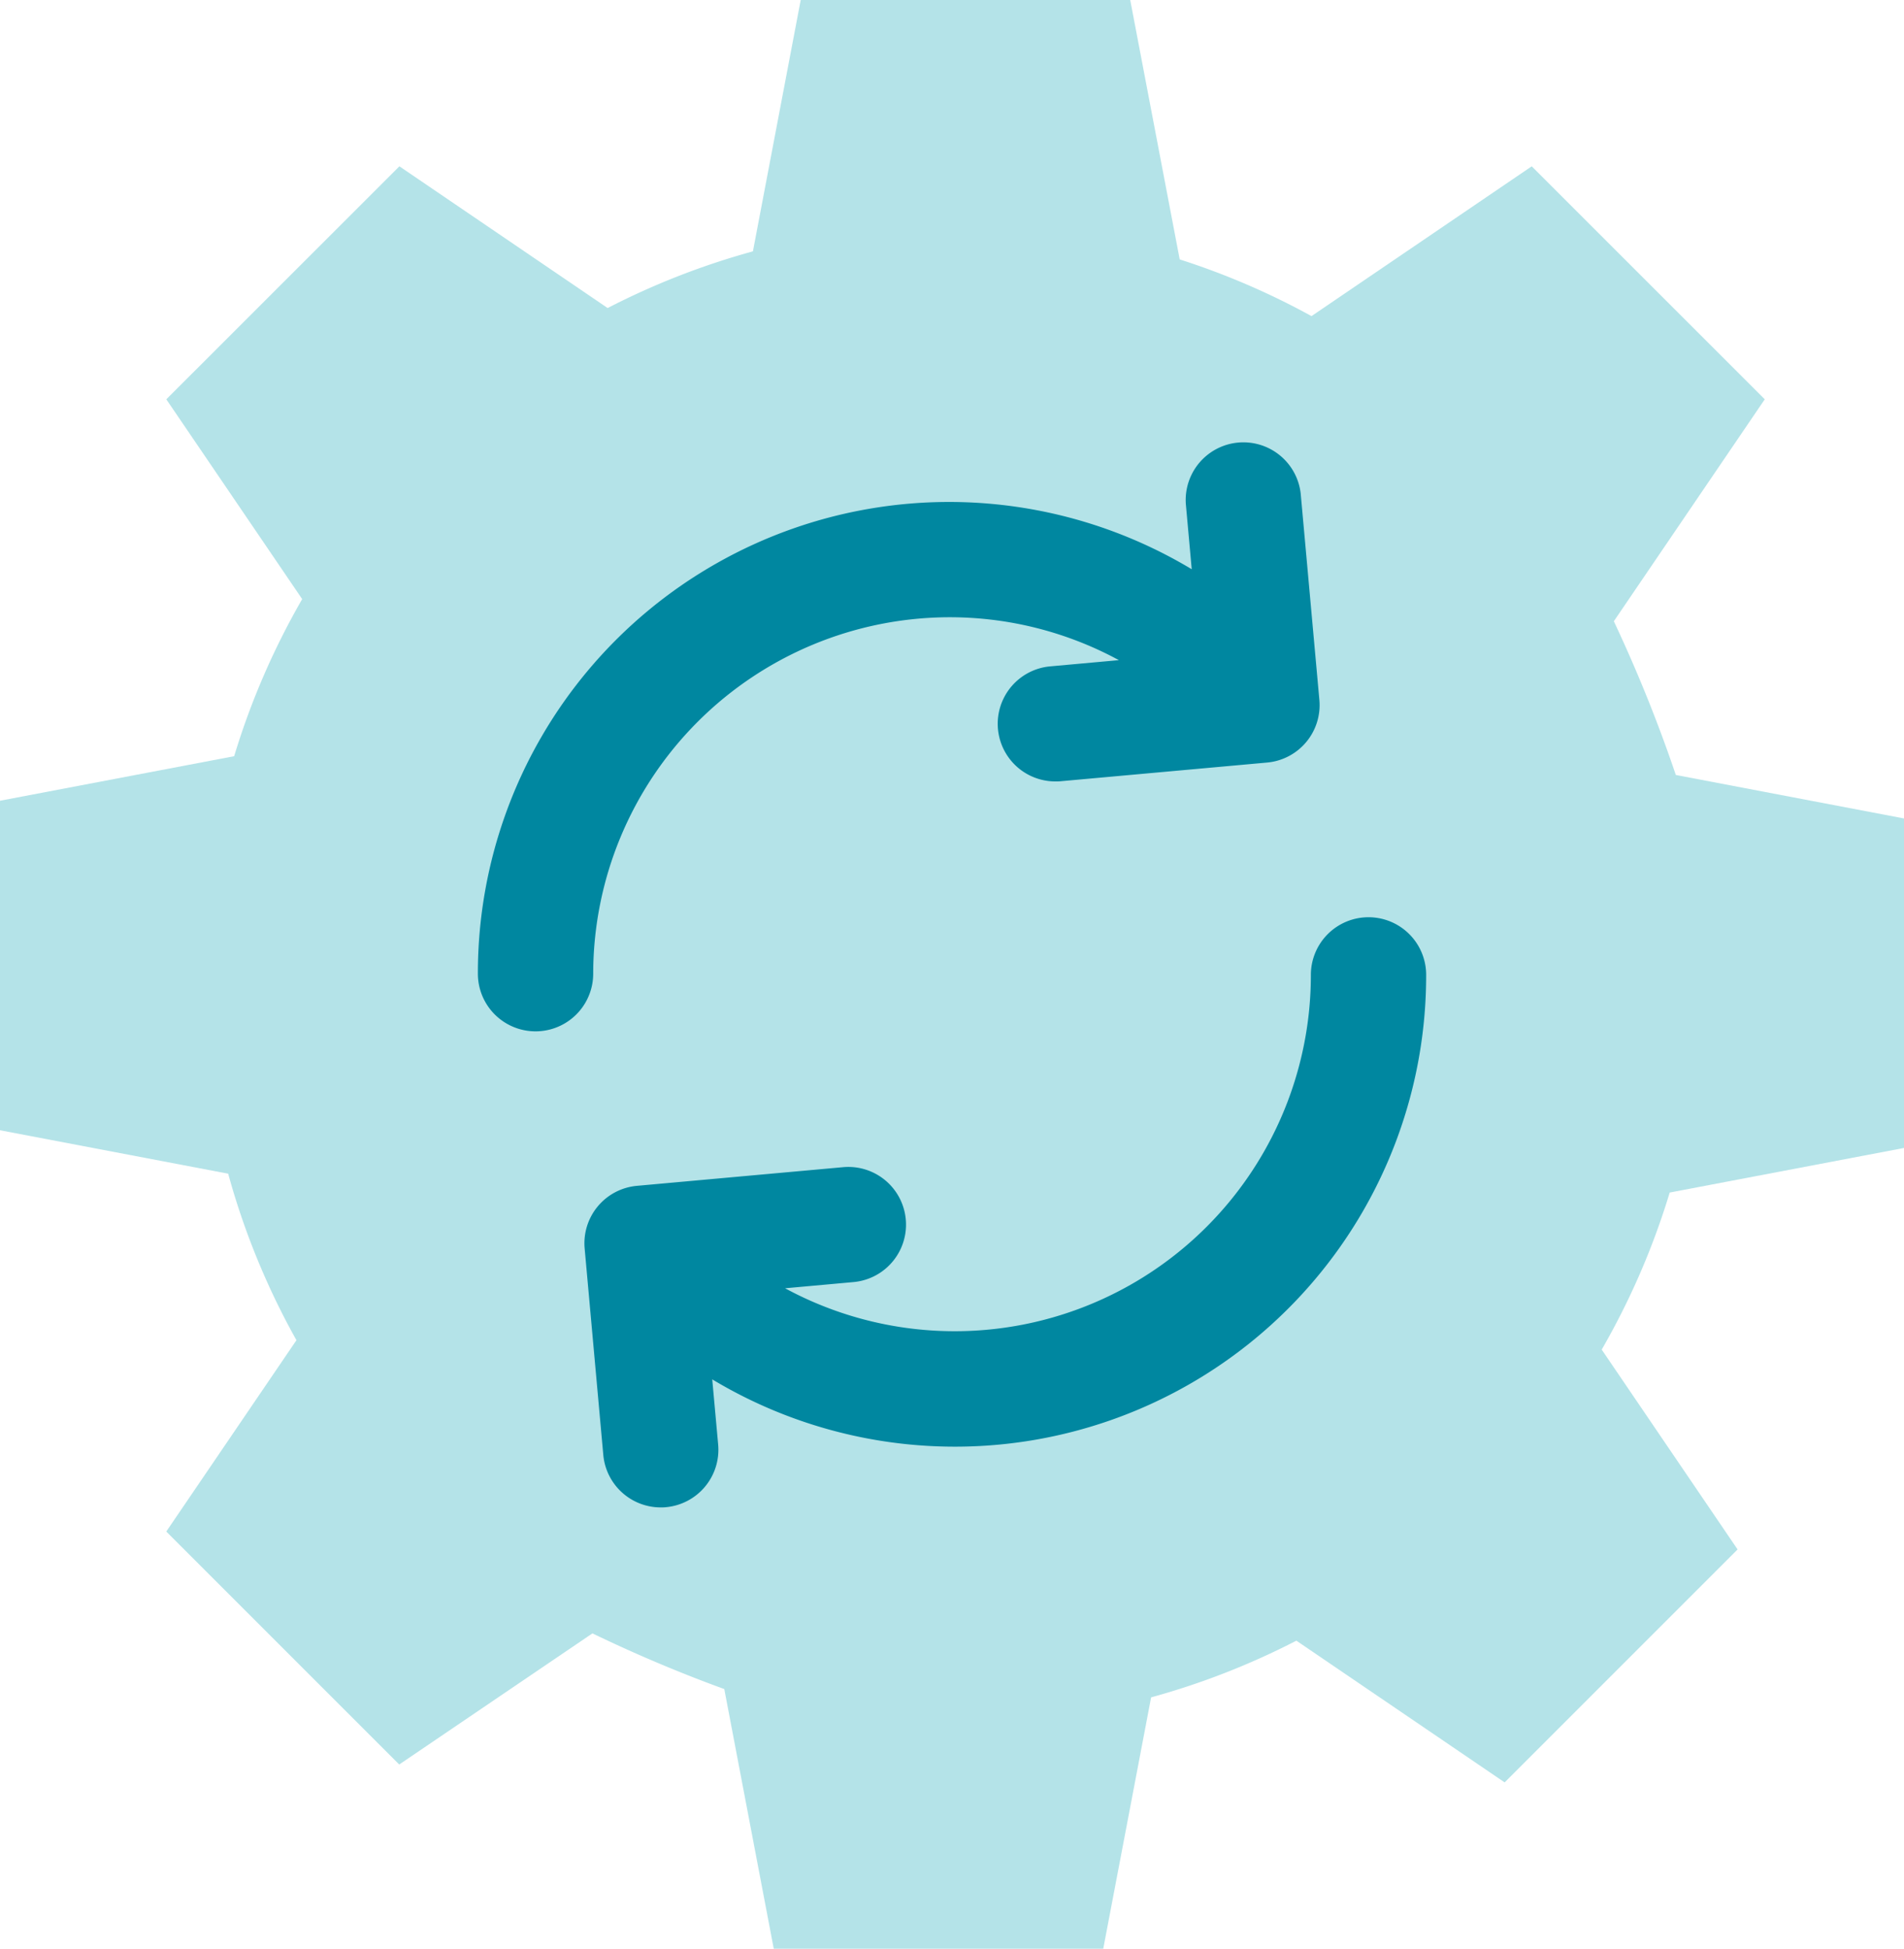 <svg id="Group_244" data-name="Group 244" xmlns="http://www.w3.org/2000/svg" xmlns:xlink="http://www.w3.org/1999/xlink" width="53.74" height="55" viewBox="0 0 53.74 55">
  <defs>
    <clipPath id="clip-path">
      <rect id="Rectangle_69" data-name="Rectangle 69" width="53.74" height="55" fill="none"/>
    </clipPath>
  </defs>
  <g id="Group_99" data-name="Group 99" transform="translate(0 0)" clip-path="url(#clip-path)">
    <path id="Path_52" data-name="Path 52" d="M53.74,32.4V23.1L47.3,21.873a41.212,41.212,0,0,0-1.75-4.339l4.26-6.264L43.233,4.694,37.017,8.922a21.02,21.02,0,0,0-3.72-1.6L31.9,0H22.6L21.251,7.094a21.144,21.144,0,0,0-4.1,1.6l-5.878-4L4.694,11.27l3.835,5.639a21.158,21.158,0,0,0-1.92,4.434L0,22.6v9.3l6.44,1.226a21.039,21.039,0,0,0,1.927,4.7l-3.674,5.4,6.575,6.575L16.722,46.1a40.058,40.058,0,0,0,3.721,1.572L21.839,55h9.3l1.351-7.094a21.134,21.134,0,0,0,4.1-1.6l5.878,4,6.575-6.575-3.835-5.64a21.137,21.137,0,0,0,1.919-4.433Z" transform="translate(0 0)" fill="#b4e3e8"/>
    <path id="Path_53" data-name="Path 53" d="M34.714,24.728a10.007,10.007,0,0,1,4.778,1.211l-1.932.175a1.627,1.627,0,0,0,.146,3.248c.049,0,.1,0,.149-.006l5.822-.527a1.628,1.628,0,0,0,1.474-1.768l-.527-5.822a1.628,1.628,0,0,0-3.242.294l.166,1.84A13.3,13.3,0,0,0,21.4,34.788a1.627,1.627,0,0,0,3.255,0,10.072,10.072,0,0,1,10.061-10.06" transform="translate(-7.912 -7.307)" fill="#0087a0"/>
    <path id="Path_54" data-name="Path 54" d="M48.3,41.077A1.627,1.627,0,0,0,46.677,42.7a10.054,10.054,0,0,1-14.84,8.849l1.932-.175a1.628,1.628,0,0,0-.294-3.243l-5.822.527A1.628,1.628,0,0,0,26.18,50.43l.526,5.823a1.628,1.628,0,0,0,1.62,1.481c.049,0,.1,0,.147-.006a1.629,1.629,0,0,0,1.475-1.767l-.167-1.841A13.3,13.3,0,0,0,49.931,42.7,1.627,1.627,0,0,0,48.3,41.077" transform="translate(-9.678 -15.189)" fill="#0087a0"/>
  </g>
</svg>
